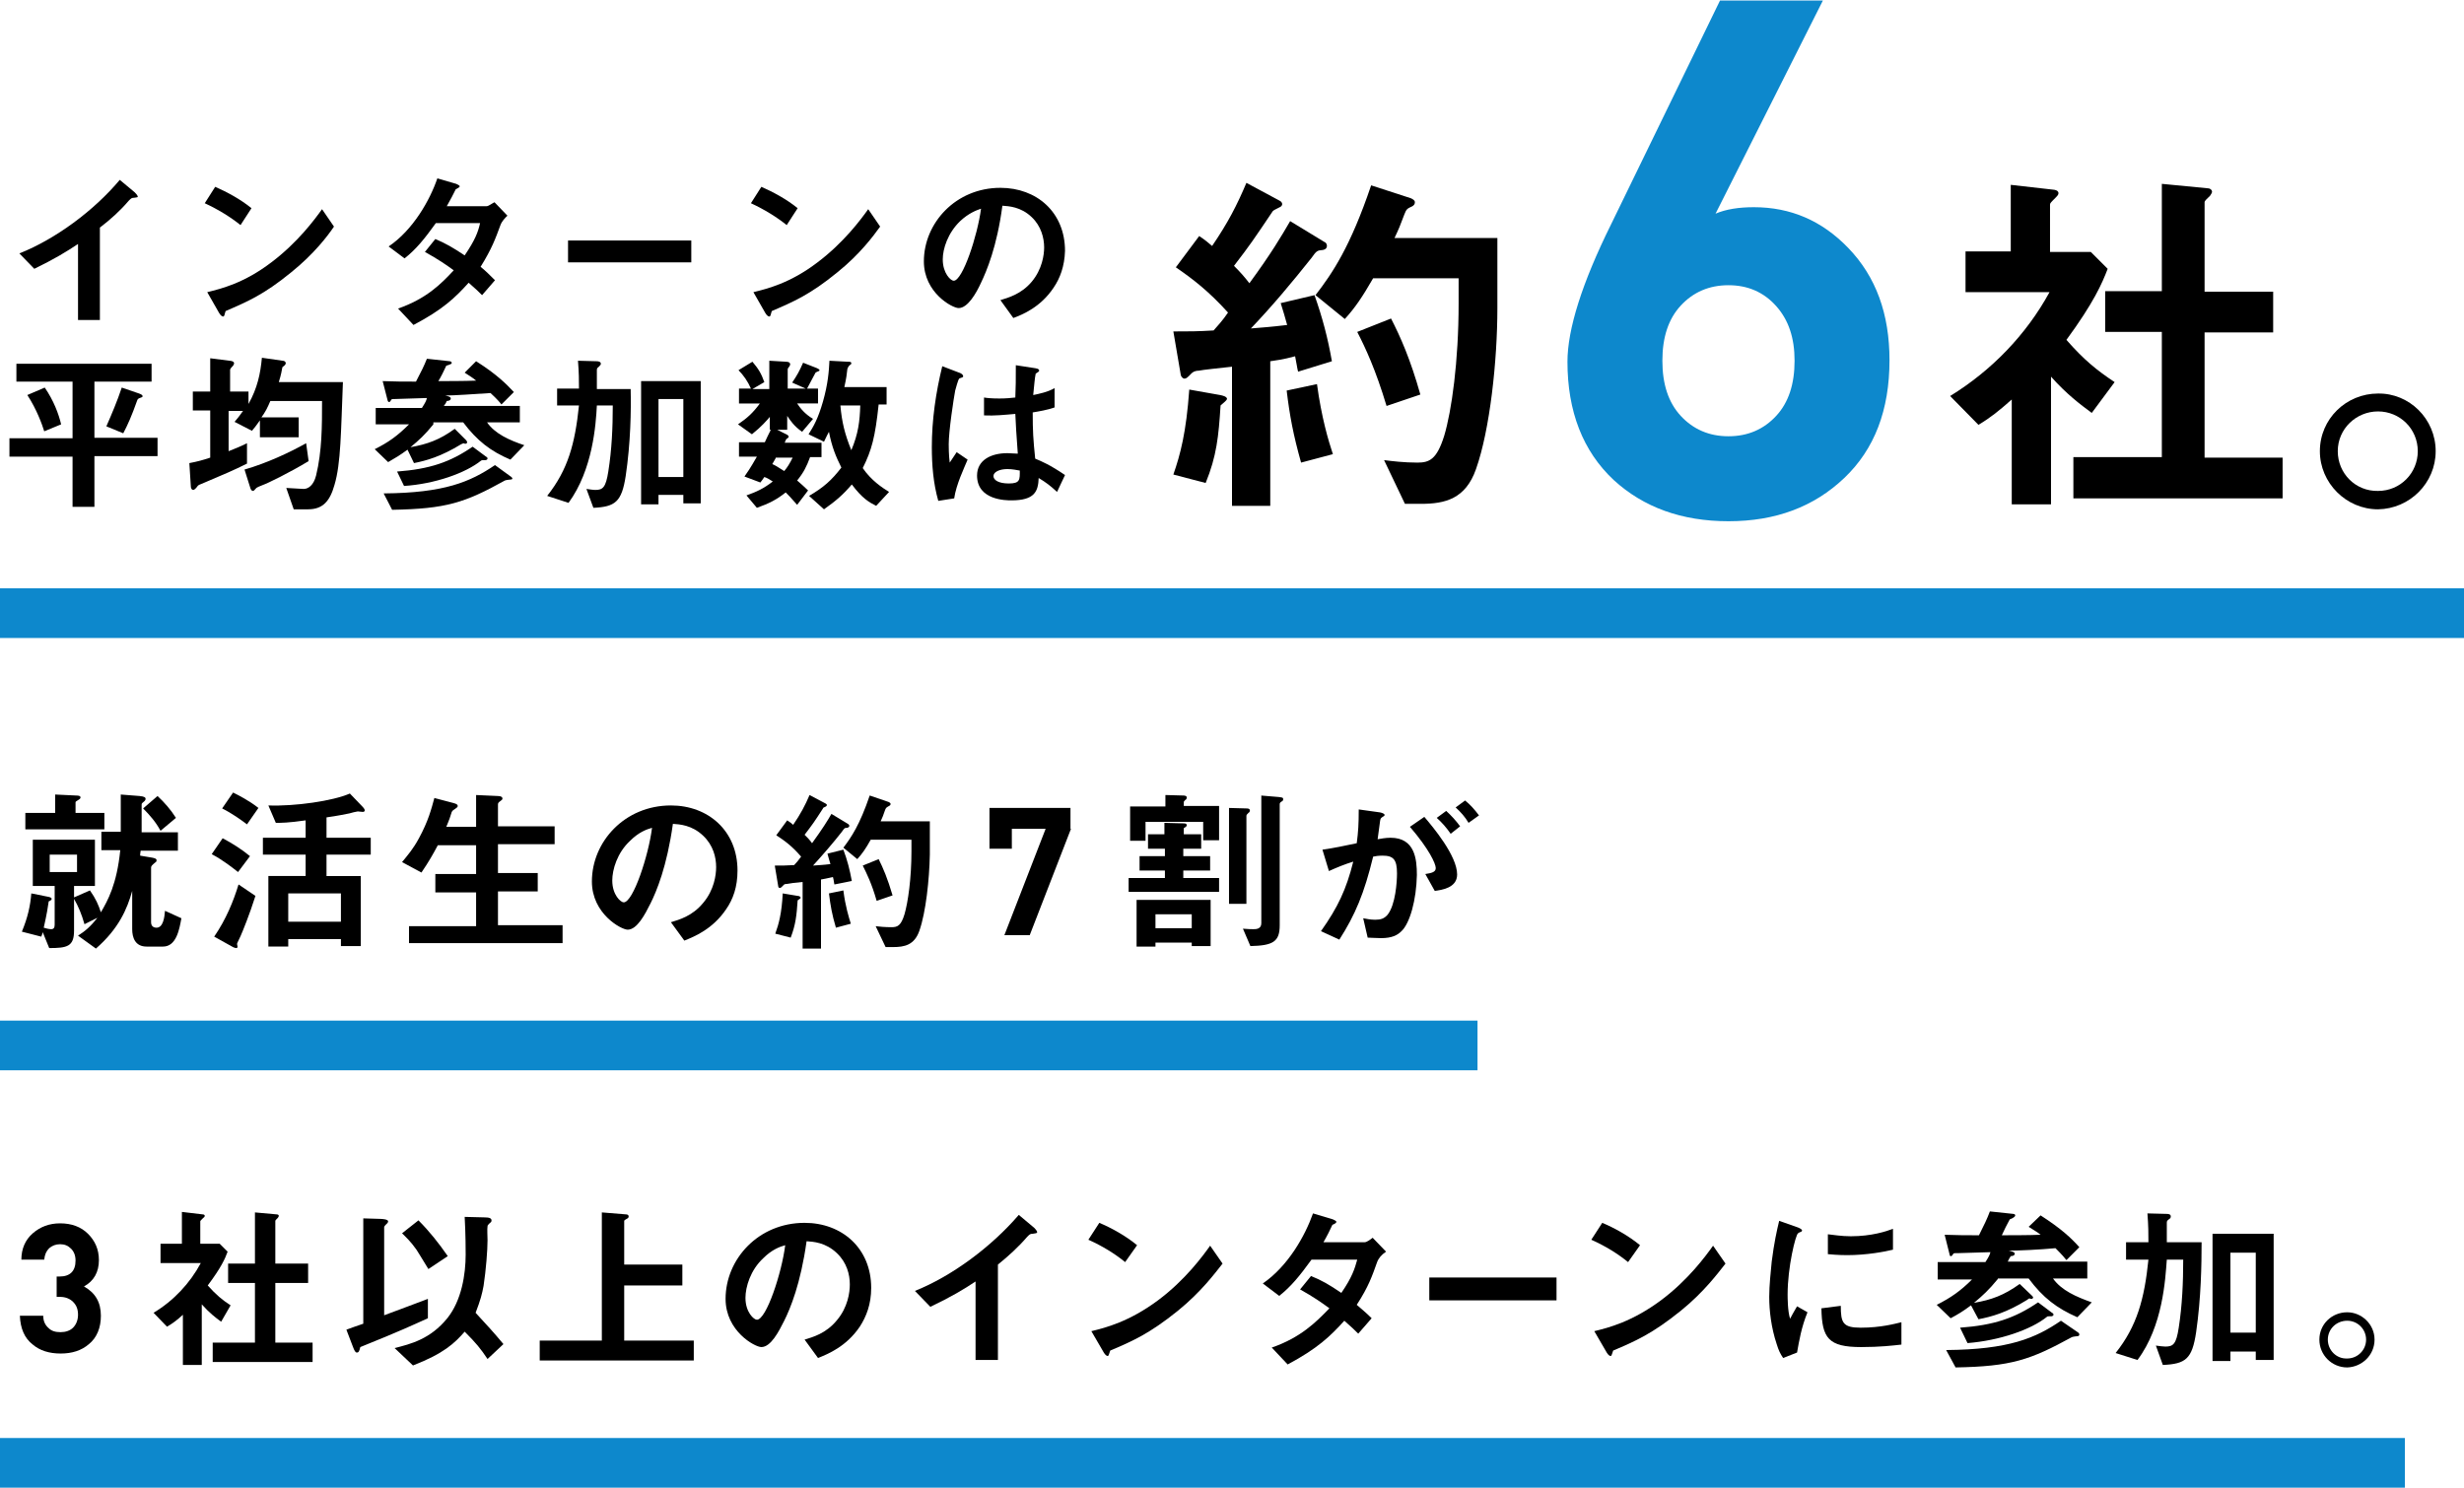 <?xml version="1.0" encoding="utf-8"?>
<!-- Generator: Adobe Illustrator 23.0.2, SVG Export Plug-In . SVG Version: 6.00 Build 0)  -->
<svg version="1.1" id="レイヤー_1" xmlns="http://www.w3.org/2000/svg" xmlns:xlink="http://www.w3.org/1999/xlink" x="0px"
	 y="0px" viewBox="0 0 495.8 299.4" style="enable-background:new 0 0 495.8 299.4;" xml:space="preserve">
<style type="text/css">
	.st0{fill:#0D88CC;}
</style>
<g>
	<rect x="-0.2" y="205.4" class="st0" width="297.5" height="10"/>
	<rect x="-0.2" y="289.4" class="st0" width="484.1" height="10"/>
	<g>
		<g>
			<path d="M32.8,190.5h-3.3c-2.3,0-2.9-1.8-2.9-3.5v-7.7c-1,3.6-2.7,7.6-7.3,11.6l-3.6-2.6c1.4-0.9,2.4-1.7,3.9-3.6L17,186
				c-0.6-2.1-1.2-3.5-2.1-5.1v6.4c0,3.2-1.4,3.5-5,3.5l-1.3-3.2c-0.1,0.5-0.2,0.6-0.3,0.9l-3.9-1c1.2-2.9,1.7-5.2,1.9-7.7l3.5,0.7
				c0.5,0.1,0.6,0.3,0.6,0.4c0,0.2-0.3,0.4-0.6,0.5c-0.1,0.8-0.4,2.7-1,5.3c0.3,0.1,1,0.3,1.5,0.3c0.5,0,0.7-0.3,0.7-0.9v-7.8H6.6
				V169h12.5v9.3h-4.2v2.3l3.2-1.4c1.2,1.7,1.7,2.9,2.2,4.4c1.4-2.4,3.2-5.6,3.9-12.5h-3.8v-3.7h3.9v-7.5l3.8,0.3
				c1,0.1,1.2,0.3,1.2,0.6c0,0.1-0.1,0.3-0.2,0.4c-0.5,0.4-0.6,0.5-0.6,0.7v5.6h7.3v3.7h-7.5c-0.1,0.6-0.1,0.8-0.1,1l2.4,0.4
				c0.5,0.1,0.9,0.2,0.9,0.5c0,0.3-0.1,0.4-0.3,0.5c-0.6,0.5-0.8,0.7-0.8,1v11c0,0.8,0.5,1.1,1.1,1.1c1.3,0,1.6-2,1.7-3.4l3.3,1.5
				C36.1,187,35.5,190.5,32.8,190.5z M5.1,166.9v-3.3h6v-3.7l4.2,0.2c0.6,0,0.9,0.1,0.9,0.4c0,0.1-0.1,0.3-0.3,0.4
				c-0.6,0.4-0.7,0.4-0.7,0.6v2.1h5.8v3.3H5.1z M15.5,172H10v3.5h5.5V172z M32.3,167.2c-0.9-1.7-2.1-3.1-3.5-4.5l2.9-2.5
				c1.4,1.3,2.7,2.8,3.7,4.4L32.3,167.2z"/>
			<path d="M47.9,175.5c-0.9-0.7-3-2.4-5.3-3.6l2.2-3.2c1.9,1,3.8,2.2,5.5,3.6L47.9,175.5z M48.4,188.4c-0.6,1.3-0.7,1.4-0.7,1.6
				c0,0.1,0.1,0.4,0.1,0.5c0,0.3-0.2,0.3-0.3,0.3c-0.1,0-0.5-0.1-0.8-0.3l-3.6-2c2.4-3.5,3.9-7.2,4.9-10.5l3.4,2.3
				C50.2,184.1,48.8,187.5,48.4,188.4z M49.7,165.9c-1.2-0.9-3-2.2-5-3.2l2.2-3.2c1,0.5,3.2,1.6,5.1,3.1L49.7,165.9z M65.7,172v4.3
				h6.9v14.1h-4v-1.4H58v1.5h-4v-14.2h7.5V172h-8.6v-3.4h8.6v-3.5c-3.5,0.5-4.9,0.5-6,0.5l-1.5-3.5c5.3,0.2,13-0.9,16.4-2.4l2.5,2.6
				c0.1,0.1,0.5,0.5,0.5,0.8c0,0.2-0.2,0.3-0.4,0.3c-0.2,0-0.9-0.1-1-0.1c-0.2,0-1.4,0.3-1.7,0.4c-0.5,0.1-2.4,0.5-4.6,0.8v4.1h8.9
				v3.4H65.7z M68.6,179.8H58v5.7h10.6V179.8z"/>
			<path d="M82.3,190v-3.6h13.5v-6.8h-8.2v-3.7h8.2v-5.8h-7.7c-0.9,1.7-1.8,3.3-3.3,5.5l-3.9-2.1c1.3-1.6,2.2-2.6,3.4-4.8
				c1.9-3.5,2.5-5.9,3.1-8.1l3.8,1c0.8,0.2,0.9,0.4,0.9,0.6c0,0.2-0.1,0.3-0.4,0.5c-0.5,0.3-0.6,0.4-0.8,0.7c-0.2,0.7-0.5,1.6-1.1,3
				h6v-6.4l4.4,0.2c0.6,0,0.9,0.2,0.9,0.5c0,0.2-0.1,0.3-0.4,0.5c-0.4,0.3-0.5,0.4-0.5,0.7v4.4h11.4v3.6h-11.4v5.8h8v3.7h-8v6.8h13
				v3.6H82.3z"/>
			<path d="M146.1,183c-2.7,4-6.4,5.5-8.4,6.3l-2.7-3.7c1.6-0.5,4.3-1.2,6.5-3.9c2.2-2.6,2.6-5.6,2.6-7.2c0-2-0.6-4.4-2.6-6.3
				c-2.3-2.2-4.8-2.3-6.1-2.4c-1.2,8.6-3.3,13.6-4.5,16c-1.1,2.2-2.7,5.3-4.6,5.3c-1.3,0-7.2-3.2-7.2-9.7c0-8,6.6-15.3,15.9-15.3
				c7.5,0,13.4,5.1,13.4,13.1C148.4,178.5,147.5,181,146.1,183z M126.8,169.2c-2.6,2.4-3.6,5.8-3.6,8c0,2.9,1.7,4.4,2.3,4.4
				c1.9,0,5-9.4,5.7-15C130.1,166.9,128.5,167.5,126.8,169.2z"/>
			<path d="M160.5,181.2c-0.2,3-0.4,4.9-1.4,7.5l-3.1-0.8c0.7-1.9,1.3-4.1,1.5-8.1l3,0.5c0.2,0,0.6,0.1,0.6,0.4
				C161.1,180.8,160.9,180.9,160.5,181.2z M167.9,178c-0.1-0.3-0.1-0.8-0.3-1.5c-1.3,0.3-1.8,0.4-2.4,0.5v13.9h-3.7v-13.4
				c-1.3,0.1-2.7,0.3-3.2,0.4c-0.3,0-0.5,0-0.8,0.4c-0.3,0.3-0.4,0.4-0.6,0.4c-0.1,0-0.3-0.1-0.3-0.3l-0.7-4.2c1.5,0,2.3,0,3.9-0.1
				c0.4-0.4,0.9-1,1.4-1.7c-1.8-2.1-3.3-3.2-5-4.3l2.2-3c0.6,0.4,0.9,0.6,1.2,0.9c1.5-2.2,2.4-3.9,3.3-6l3.2,1.7
				c0.2,0.1,0.3,0.3,0.3,0.3c0,0.1-0.1,0.2-0.2,0.3c-0.5,0.2-0.6,0.3-0.6,0.4c-1.8,2.8-2.1,3.2-3.7,5.3c0.6,0.6,1,1,1.5,1.7
				c2.1-2.9,3.1-4.5,3.9-5.9l3.3,2c0.2,0.1,0.3,0.3,0.3,0.4c0,0.3-0.4,0.4-0.4,0.4c-0.6,0-0.6,0.1-1.1,0.8c-1.8,2.3-3.8,4.6-5.8,6.8
				c1.2-0.1,1.9-0.1,3.5-0.3c-0.2-0.6-0.4-1.4-0.6-2.1l3.2-0.8c0.8,2.1,1.3,4.1,1.7,6.3L167.9,178z M168.2,186.7
				c-0.8-2.7-1.1-4.5-1.4-6.9l2.9-0.6c0.4,3.2,1.1,5.4,1.5,6.7L168.2,186.7z M185,187.3c-1,2.9-3,3.3-5.3,3.3h-1.5l-2-4.2
				c0.8,0.1,1.9,0.2,3.2,0.2c1.2,0,1.9-0.3,2.6-2.6c0.7-2.4,1.4-7.2,1.4-12.7V169h-8.2c-1,1.8-1.7,2.8-2.7,3.9l-2.8-2.3
				c1.6-2.1,3.3-4.6,5.3-10.5l3.8,1.3c0.2,0.1,0.4,0.2,0.4,0.4s-0.1,0.3-0.3,0.4c-0.5,0.3-0.6,0.3-0.8,0.8c-0.4,1.2-0.5,1.4-0.9,2.3
				h9.9v6.7C187,177,186.3,183.6,185,187.3z M176.4,181.3c-1-3.5-2-5.5-2.8-7.1l3.2-1.3c0.9,1.8,1.8,3.9,2.8,7.3L176.4,181.3z"/>
			<path d="M215.5,166.8l-8.3,21.4h-5.1l8.3-21.4h-6.8v4h-4.5v-8.2h16.3V166.8z"/>
			<path d="M241.7,167.9v2.9h-3.6v1.5h5.4v2.9h-5.4v1.5h7.2v2.8h-18.2v-2.8h7.3v-1.5h-5.1v-2.9h5.1v-1.5H231v-2.9h3.3v-2.3l3.8,0.1
				c0.5,0,0.7,0.1,0.7,0.4c0,0.1-0.1,0.3-0.5,0.5c-0.1,0-0.1,0.1-0.1,0.3v1H241.7z M230.5,169.2h-3.1v-6.9h7.1V160l3.6,0.1
				c0.1,0,0.7,0,0.7,0.4c0,0.2-0.1,0.4-0.3,0.5c-0.1,0.1-0.3,0.3-0.3,0.4v0.8h7.1v6.9h-3.2v-3.7h-11.6V169.2z M239.8,190.4v-0.7
				h-7.3v0.8h-3.8v-9.4h14.9v9.3H239.8z M239.8,186.8V184h-7.3v2.8H239.8z M250.9,181.9h-3.6v-19.3l3.6,0.1c0.3,0,0.6,0.1,0.6,0.4
				c0,0.2-0.1,0.4-0.3,0.5c-0.3,0.3-0.4,0.4-0.4,0.6V181.9z M253.7,160.1l3.6,0.3c0.7,0.1,0.9,0.1,0.9,0.4s-0.1,0.4-0.3,0.5
				c-0.2,0.1-0.4,0.3-0.4,0.5v24.4c0,3.3-1.3,4.1-5.9,4.2l-1.5-3.5c1,0.1,1.8,0.1,2.1,0.1c0.5,0,1.6,0,1.6-1.2V160.1z"/>
			<path d="M282,187.4c-0.8,0.8-1.9,1.4-4.1,1.4c-1.1,0-2.1-0.1-2.7-0.1l-0.9-3.9c0.6,0.1,1.4,0.3,2.4,0.3c1.1,0,1.8-0.2,2.5-1
				c1.6-2,1.9-6.6,1.9-8.3c0-2.8-0.7-3.6-2.9-3.6c-0.8,0-1.5,0.1-1.9,0.2c-1.8,7.4-3.6,11.7-6.8,16.7l-3.7-1.7
				c3.4-4.8,5.1-8.4,6.5-14c-1.9,0.6-3.1,1.1-4.9,1.9l-1.3-4.3c2.7-0.4,4-0.7,6.9-1.3c0.3-2.3,0.4-3.8,0.4-6.8l4.3,0.6
				c0.5,0.1,0.9,0.3,0.9,0.5c0,0.1,0,0.2-0.4,0.4c-0.4,0.3-0.4,0.3-0.5,0.8c-0.2,1.4-0.3,2.1-0.5,3.7c0.6-0.1,1.6-0.3,2.6-0.3
				c4.9,0,5.3,4.3,5.3,7.5C285,181.1,283.7,185.8,282,187.4z M288.7,179.3l-1.9-3.4c1.3-0.2,2.1-0.4,2.1-1.2c0-0.9-1.4-3.9-5.2-8.3
				l2.9-2c1.7,2,6.6,7.8,6.6,11.6C293.2,178.7,290.1,179.1,288.7,179.3z M291.9,167.8c-0.9-1.3-1.7-2.2-2.8-3.2l1.9-1.4
				c1,0.9,2,2,2.8,3.1L291.9,167.8z M295.5,165.6c-0.7-1.2-1.6-2.2-2.6-3.1l1.9-1.4c1,0.8,1.9,1.8,2.8,3L295.5,165.6z"/>
			<path d="M20.3,264.8c0,2.4-0.8,4.4-2.4,5.7c-1.5,1.3-3.4,1.9-5.7,1.9c-2.3,0-4.2-0.6-5.6-1.8c-1.7-1.3-2.5-3.3-2.6-5.8h4.7
				c0,1.1,0.4,1.9,1.1,2.5c0.6,0.6,1.4,0.8,2.4,0.8c1,0,1.9-0.3,2.5-0.9c0.6-0.6,1-1.5,1-2.6c0-1.1-0.3-1.9-1-2.6
				c-0.6-0.6-1.5-1-2.6-1h-0.7v-4.1H12c2.1,0,3.2-1.1,3.2-3.2c0-1-0.3-1.8-0.9-2.4c-0.6-0.6-1.3-0.9-2.2-0.9c-0.9,0-1.6,0.3-2.2,0.8
				c-0.6,0.6-0.9,1.3-1,2.3H4.3c0-2.2,0.8-4,2.3-5.3c1.5-1.3,3.3-2,5.5-2c2.3,0,4.2,0.7,5.6,2.1s2.2,3.1,2.2,5.3c0,2.4-1,4.2-3,5.3
				C19.2,260.2,20.3,262.1,20.3,264.8z"/>
			<path d="M44.5,266c-1.1-0.8-2.4-1.8-3.9-3.5v12.2h-3.8v-10.1c-1.2,1.1-2,1.7-3.2,2.4l-2.7-2.8c4-2.4,7.3-5.9,9.5-10h-8.1v-3.9
				h4.3v-6.4l4.2,0.5c0.2,0,0.4,0.1,0.4,0.3c0,0.1-0.1,0.3-0.3,0.4c-0.5,0.5-0.6,0.6-0.6,0.7v4.5h3.9l1.6,1.6
				c-0.5,1.4-1.3,3.2-4,6.8c1.7,1.9,2.9,2.9,4.6,4L44.5,266z M42.8,274.1v-3.9h8.5v-12h-5.4v-3.9h5.4V244l4.4,0.4
				c0.2,0,0.4,0.1,0.4,0.3c0,0.1-0.1,0.3-0.2,0.4c-0.3,0.3-0.5,0.5-0.5,0.6v8.6H62v3.9h-6.6v12h7.5v3.9H42.8z"/>
			<path d="M72.5,271.1c-0.2,0.8-0.3,1.1-0.7,1.1c-0.3,0-0.5-0.4-0.8-1.2l-1.3-3.4c1.4-0.5,1.6-0.6,3.4-1.2v-21.2l3.3,0.1
				c0.6,0,1.7,0.1,1.7,0.5c0,0.3-0.3,0.5-0.4,0.6c-0.2,0.2-0.4,0.4-0.4,0.6v17.7c4.5-1.7,5.7-2.1,8.8-3.3v3.9
				C83,266.7,80.7,267.8,72.5,271.1z M98.1,273.5c-1.4-2.1-2.3-3.2-4.6-5.5c-2,2.3-4.2,4.4-10.4,6.8l-3.7-3.5
				c3.2-0.8,7.2-1.8,10.6-6c2.9-3.6,3.7-8.9,3.7-12.8c0-0.8,0-4.1-0.2-7.6l4,0.1c1,0,1.4,0.2,1.4,0.6c0,0.2,0,0.3-0.4,0.6
				c-0.3,0.3-0.4,0.4-0.4,0.6c-0.1,0.4,0,2.3,0,2.8c0,2-0.3,5.9-0.8,9.2c-0.3,1.6-0.6,2.8-1.6,5.4c2.4,2.6,3.6,3.9,5.6,6.3
				L98.1,273.5z M86.2,255.4c-1.7-2.8-1.9-3.1-2.4-3.9c-1.2-1.7-2.1-2.5-2.9-3.3l3.3-2.6c2.2,2.2,4.1,4.6,5.9,7.2L86.2,255.4z"/>
			<path d="M108.6,273.8v-4h12.5v-25.8l4.9,0.4c0.2,0,0.5,0.1,0.5,0.4c0,0.3-0.2,0.4-0.4,0.5c-0.2,0.1-0.5,0.3-0.5,0.4v8.8h11.7v4.2
				h-11.7v11.1h14v4H108.6z"/>
			<path d="M173,267c-2.7,4-6.4,5.5-8.4,6.3l-2.7-3.7c1.6-0.5,4.3-1.2,6.5-3.9c2.2-2.6,2.6-5.6,2.6-7.2c0-2-0.6-4.4-2.6-6.3
				c-2.3-2.2-4.8-2.3-6.1-2.4c-1.2,8.6-3.3,13.6-4.5,16c-1.1,2.2-2.7,5.3-4.6,5.3c-1.3,0-7.2-3.2-7.2-9.7c0-8,6.6-15.3,15.9-15.3
				c7.5,0,13.4,5.1,13.4,13.1C175.3,262.5,174.3,265,173,267z M153.6,253.2c-2.6,2.4-3.6,5.8-3.6,8c0,2.9,1.7,4.4,2.3,4.4
				c1.9,0,5-9.4,5.7-15C156.9,250.9,155.3,251.5,153.6,253.2z"/>
			<path d="M207.8,248.3c-0.5,0-0.6,0.1-1.1,0.6c-1.8,2.1-3.8,3.9-5.9,5.6v19.2h-4.5v-15.8c-2.4,1.6-4.9,3.1-9.1,5.1l-3.1-3.2
				c7.5-3,15.4-8.9,20.9-15.3l3.1,2.6c0.1,0.1,0.6,0.6,0.6,0.9C208.6,248.2,208.5,248.2,207.8,248.3z"/>
			<path d="M226.4,254c-2.1-1.7-4.5-3.2-7.4-4.5l2.2-3.4c2.4,1,5.3,2.6,7.6,4.5L226.4,254z M237,263.8c-5.7,4.6-9.1,6.1-13.6,8
				c-0.2,0.5-0.3,1.1-0.5,1.1c-0.2,0-0.5-0.2-0.8-0.7l-2.5-4.3c2.9-0.7,7.6-1.9,13.4-6.2c5.5-4.1,9-8.9,10.5-11l2.5,3.6
				C244.5,256.2,241.7,260,237,263.8z"/>
			<path d="M277.1,254c-1,2.8-1.7,4.9-4.1,8.6c0.9,0.8,1.8,1.5,3,2.7l-2.7,3.1c-0.6-0.6-1.3-1.3-2.8-2.6c-2.8,3.1-5.4,5.6-11.4,8.8
				l-3.2-3.4c5.8-2,8.9-5.1,11.6-7.9c-1.5-1.1-3.2-2.3-5.9-3.8l2.2-2.7c2.2,0.9,3.6,1.7,6.1,3.4c2.2-3.2,2.7-4.9,3.2-6.7h-9.2
				c-2.4,3.3-4.1,5.4-6.5,7.3l-3.3-2.5c5.1-3.5,8.5-9.6,10.1-14.1l4,1.2c0.2,0.1,0.7,0.3,0.7,0.5c0,0.2-0.3,0.4-0.8,0.6
				c-0.4,0.9-1.1,2.3-1.8,3.5h8.3c0.4,0,1.1-0.5,1.6-0.9l2.7,2.8C278,252.5,277.4,253.2,277.1,254z"/>
			<path d="M287.6,261.7v-4.6h25.6v4.6H287.6z"/>
			<path d="M327.6,254c-2.1-1.7-4.5-3.2-7.4-4.5l2.2-3.4c2.4,1,5.3,2.6,7.6,4.5L327.6,254z M338.2,263.8c-5.7,4.6-9.1,6.1-13.6,8
				c-0.2,0.5-0.3,1.1-0.5,1.1c-0.2,0-0.5-0.2-0.8-0.7l-2.5-4.3c2.9-0.7,7.6-1.9,13.4-6.2c5.5-4.1,9-8.9,10.5-11l2.5,3.6
				C345.7,256.2,342.9,260,338.2,263.8z"/>
			<path d="M361.6,272.2l-2.8,1.1c-0.6-0.9-0.9-1.5-1.3-2.8c-1.1-3.3-1.5-6.7-1.5-9.5c0-2.3,0.3-5,0.5-7.1c0.5-3.9,1-6.1,1.5-8.2
				l3.7,1.3c0.3,0.1,0.9,0.4,0.9,0.6c0,0.1,0,0.2-0.2,0.3c-0.1,0-0.5,0.2-0.6,0.3c-0.5,0.3-2.1,6.8-2.1,12.3c0,0.6,0,3.4,0.5,4.9
				c0.4-0.8,0.6-1.1,1.4-2.5l2.1,1.2C362.5,267,362,269.9,361.6,272.2z M374.5,271.1c-6.6,0-7.9-1.8-8-7.8l3.9-0.5
				c0,3.4,0.4,4.4,4,4.4c4.1,0,6.9-0.8,8.2-1.1v4.5C380.8,270.8,378.3,271.1,374.5,271.1z M371.7,252.6c-0.3,0-1.9,0-3.9-0.2v-4
				c1,0.1,2.7,0.4,4.6,0.4c4.2,0,7.2-1,8.5-1.5v4.2C379.3,251.9,375.6,252.6,371.7,252.6z"/>
			<path d="M402,257.4c-1.8,2.2-3,3.3-4.8,4.8c3.5-0.6,6-1.5,9.2-3.8l2.4,2.3c0.1,0.1,0.3,0.3,0.3,0.4c0,0.2-0.2,0.3-0.3,0.3
				c-0.1,0-0.3,0-0.4-0.1c-0.1,0-0.3,0.1-0.5,0.3c-4.2,2.6-7.2,3.4-9.8,3.9l-1.5-2.8c-1.6,1.2-2.6,1.8-4.1,2.6l-2.8-2.7
				c2.8-1.4,4.8-2.8,7.1-5.1h-6.9V254h9.6c0.7-1.1,0.9-1.5,1-2l-6.6,0.2c-0.8,0-0.8,0-0.9,0.2c-0.2,0.3-0.3,0.4-0.4,0.4
				c-0.1,0-0.3,0-0.3-0.3l-1-4c2.4,0.1,4.6,0.1,6.9,0.1c1.1-2.2,1.6-3.2,2.2-4.8l4.7,0.5c0.3,0,0.4,0.2,0.4,0.3
				c0,0.2-0.2,0.3-0.3,0.4c-0.1,0.1-0.5,0.3-0.8,0.4c-0.3,0.5-1.4,2.7-1.6,3.2c1.4,0,5.6,0,7.8-0.1c-0.7-0.6-1.2-0.8-2.4-1.6
				l2.4-2.3c4.2,2.7,6.2,4.6,7.8,6.4l-2.6,2.6c-0.4-0.5-0.8-1-2.2-2.4c-3.1,0.3-7.6,0.5-9.4,0.5c0.8,0.2,1.2,0.3,1.2,0.6
				c0,0.4-0.5,0.5-0.8,0.5c-0.3,0.5-0.4,0.6-0.6,1.1H420v3.4h-6.9c1.7,2.4,4.7,3.7,7.8,4.8l-2.9,3c-4.1-1.8-6.9-3.9-9.8-7.8H402z
				 M391.6,271.7c12.6-0.1,18-2.4,23.1-5.9l3.5,2.4c0.1,0.1,0.2,0.2,0.2,0.4c0,0.1-0.1,0.3-0.3,0.3c-0.1,0-1,0.1-1.2,0.2
				c-8.4,4.6-12.2,5.9-23.4,6.1L391.6,271.7z M394.4,267.2c6.8-0.5,11-1.9,15.7-5.1l2.8,2.1c0.2,0.1,0.3,0.2,0.3,0.4
				s-0.3,0.3-0.4,0.3c-0.7,0-0.8,0-0.9,0.1c-3.2,2.6-9.6,4.8-16,5.3L394.4,267.2z"/>
			<path d="M441.9,268.1c-0.8,5.4-2.1,6.4-6.7,6.6l-1.4-3.9c0.8,0.1,1.4,0.2,1.9,0.2c1.6,0,2.2-0.5,2.7-3.8
				c0.7-4.5,0.9-9.1,0.9-13.7H436c-0.3,4-0.8,13.4-5.9,20.2l-4.4-1.4c4.3-5.4,5.8-10.9,6.6-18.8h-4.5v-3.5h4.5c0-1.8,0-3.2-0.2-5.8
				l3.9,0.1c0.4,0,0.8,0.1,0.8,0.5c0,0.3-0.1,0.4-0.4,0.6c-0.4,0.3-0.4,0.4-0.4,0.8v3.8h7C443,254.5,442.9,261.2,441.9,268.1z
				 M453.9,273.8V272h-5.1v1.9h-3.6v-25.6h12.3v25.4H453.9z M453.9,252.1h-5.1v16.1h5.1V252.1z"/>
			<path d="M477.8,269.6c0,3.1-2.5,5.5-5.5,5.6c-3.1,0-5.6-2.5-5.6-5.6c0-3.1,2.5-5.5,5.6-5.5C475.2,264.1,477.8,266.5,477.8,269.6z
				 M468.4,269.6c0,2.1,1.7,3.9,3.9,3.8c2.1,0,3.8-1.7,3.8-3.8c0-2.1-1.7-3.8-3.8-3.8C470.1,265.8,468.4,267.5,468.4,269.6z"/>
		</g>
	</g>
	<g>
		<path class="st0" d="M380.2,72.5c0,10-3,17.9-9.1,23.7c-6.1,5.8-13.8,8.7-23.3,8.7c-9.4,0-17.1-2.8-23.1-8.3
			c-6.2-5.8-9.3-13.8-9.3-23.8c0-6.5,2.9-15.8,8.8-27.7l21.9-45h20.7L345.2,43c2.1-0.9,4.7-1.3,7.7-1.3c7.4,0,13.7,2.7,19,8.2
			C377.5,55.7,380.2,63.2,380.2,72.5z M361.1,72.6c0-4.6-1.2-8.2-3.7-11c-2.5-2.8-5.7-4.2-9.6-4.2c-3.9,0-7.1,1.4-9.6,4.1
			c-2.5,2.7-3.7,6.4-3.7,11.1s1.2,8.4,3.7,11.1c2.5,2.7,5.7,4.1,9.6,4.1c3.9,0,7.1-1.4,9.6-4.1C359.9,81,361.1,77.3,361.1,72.6z"/>
	</g>
	<g>
		<g>
			<path d="M420.9,83.1c-2.3-1.7-5.1-3.8-8.2-7.3v25.7h-7.9V80.4c-2.6,2.3-4.2,3.6-6.7,5.1l-5.7-5.8c8.3-5.1,15.3-12.3,20-20.9
				h-16.9v-8.2h9.1V37.2l8.8,1c0.5,0.1,0.8,0.3,0.8,0.7c0,0.3-0.3,0.6-0.5,0.8c-1.1,1.1-1.2,1.2-1.2,1.5v9.5h8.2l3.4,3.4
				c-1.1,2.9-2.8,6.8-8.3,14.3c3.6,4.1,6.1,6.1,9.7,8.5L420.9,83.1z M417.2,100.2v-8.2H435V66.8h-11.4v-8.2H435V37l9.3,0.9
				c0.4,0,0.8,0.3,0.8,0.7c0,0.2-0.2,0.5-0.4,0.8c-0.6,0.6-1.1,1-1.1,1.3v18h13.8v8.2h-13.8v25.2h15.7v8.2H417.2z"/>
			<path d="M490.1,90.8c0,6.4-5.2,11.6-11.6,11.7c-6.4,0-11.7-5.3-11.7-11.7c0-6.5,5.3-11.6,11.7-11.6
				C484.8,79.1,490.1,84.3,490.1,90.8z M470.4,90.8c0,4.5,3.6,8.1,8.1,8c4.5,0,8-3.6,8-8c0-4.5-3.6-8-8-8S470.4,86.3,470.4,90.8z"/>
		</g>
	</g>
	<rect x="-0.2" y="118.4" class="st0" width="496" height="10"/>
	<g>
		<g>
			<path d="M27,39.8c-0.5,0-0.6,0.1-1.1,0.6c-1.7,2-3.7,3.8-5.8,5.4v18.6h-4.4V49.1c-2.4,1.6-4.7,3-8.8,5l-3-3.1
				c7.3-2.9,15-8.6,20.2-14.8l3,2.5c0.1,0.1,0.6,0.6,0.6,0.8C27.8,39.7,27.7,39.7,27,39.8z"/>
			<path d="M48.4,45.3c-2-1.6-4.4-3.1-7.2-4.4l2.1-3.3c2.3,1,5.1,2.5,7.3,4.3L48.4,45.3z M58.6,54.8c-5.5,4.5-8.8,5.9-13.2,7.8
				c-0.2,0.5-0.2,1.1-0.5,1.1c-0.2,0-0.5-0.2-0.8-0.7l-2.4-4.2c2.8-0.7,7.4-1.8,12.9-6c5.3-4,8.7-8.6,10.2-10.7l2.4,3.5
				C66,47.4,63.2,51.1,58.6,54.8z"/>
			<path d="M100.7,45.3c-1,2.7-1.7,4.7-4,8.4c0.9,0.7,1.7,1.5,2.9,2.7l-2.6,3c-0.6-0.6-1.3-1.3-2.7-2.5c-2.7,3-5.2,5.4-11.1,8.5
				l-3.1-3.3c5.7-2,8.6-4.9,11.2-7.7c-1.5-1.1-3.1-2.2-5.8-3.7l2.1-2.6c2.1,0.9,3.5,1.7,5.9,3.3c2.1-3.1,2.7-4.7,3.1-6.5h-8.9
				c-2.3,3.2-4,5.3-6.3,7.1l-3.2-2.4c4.9-3.3,8.3-9.3,9.8-13.7l3.8,1.1c0.2,0.1,0.7,0.3,0.7,0.5c0,0.2-0.3,0.3-0.8,0.6
				c-0.4,0.8-1.1,2.2-1.8,3.4h8c0.4,0,1-0.5,1.6-0.8l2.6,2.7C101.6,43.9,101,44.5,100.7,45.3z"/>
			<path d="M114.3,52.8v-4.4h24.8v4.4H114.3z"/>
			<path d="M158.3,45.3c-2-1.6-4.4-3.1-7.2-4.4l2.1-3.3c2.3,1,5.1,2.5,7.3,4.3L158.3,45.3z M168.5,54.8c-5.5,4.5-8.8,5.9-13.2,7.8
				c-0.2,0.5-0.2,1.1-0.5,1.1c-0.2,0-0.5-0.2-0.8-0.7l-2.4-4.2c2.8-0.7,7.4-1.8,12.9-6c5.3-4,8.7-8.6,10.2-10.7l2.4,3.5
				C175.8,47.4,173.1,51.1,168.5,54.8z"/>
			<path d="M212,57.9c-2.6,3.9-6.2,5.4-8.1,6.1l-2.6-3.6c1.6-0.5,4.2-1.2,6.3-3.7c2.1-2.5,2.5-5.4,2.5-6.9c0-1.9-0.6-4.3-2.5-6.1
				c-2.2-2.1-4.6-2.2-5.9-2.3c-1.1,8.3-3.2,13.2-4.3,15.5c-1,2.2-2.7,5.1-4.5,5.1c-1.3,0-7-3.1-7-9.4c0-7.7,6.4-14.8,15.4-14.8
				c7.3,0,13,4.9,13,12.7C214.2,53.6,213.3,56,212,57.9z M193.2,44.5c-2.5,2.4-3.5,5.6-3.5,7.7c0,2.8,1.6,4.3,2.2,4.3
				c1.8,0,4.8-9.1,5.5-14.5C196.5,42.3,194.9,42.9,193.2,44.5z"/>
			<path d="M19,91.9V102h-4.4V91.9H1.9v-3.7h12.7V76.8H3.3v-3.6h27.2v3.6H19v11.3h12.7v3.7H19z M8.9,86.8c-0.4-1.3-1.5-4.4-3.4-7.3
				L9,78c1.8,2.6,2.8,5.3,3.3,7.4L8.9,86.8z M28.4,80c-0.6,0.2-0.7,0.3-0.8,0.6c-1.1,3.1-1.9,4.9-2.8,6.6l-3.4-1.4
				c1.1-2.5,2.2-5.1,3.1-7.8l3.5,1.2c0.2,0.1,0.7,0.2,0.7,0.6C28.6,79.9,28.5,80,28.4,80z"/>
			<path d="M67.3,97.6c-0.9,3.2-2.3,4.9-5.3,4.9h-2.9l-1.5-4.3c0.5,0,2.9,0.2,3.5,0.2c0.9,0,2-0.7,2.5-2.7c1.2-4.9,1.2-10,1.2-15
				H54.4c-0.6,1.4-1,2.2-1.8,3.3h7.5V88h-7.8v-3.4c-0.7,1-1.1,1.5-1.6,2.1l-3.5-1.8c0.6-0.7,1-1.2,1.7-2.2H46v8.1
				c1.5-0.6,2.3-0.9,3.7-1.6v4.1c-2.6,1.3-4.7,2.2-8.5,3.8c-1.2,0.5-1.3,0.5-1.5,0.8c-0.2,0.3-0.6,0.7-0.8,0.7
				c-0.3,0-0.5-0.3-0.5-0.7l-0.3-4.7c1.6-0.3,2.7-0.6,4.2-1.1v-9.5h-3.5v-3.8h3.5v-6.7l3.9,0.5c0.2,0,0.9,0.1,0.9,0.5
				c0,0.2-0.1,0.3-0.2,0.5c-0.1,0.1-0.6,0.6-0.6,0.8v4.4h3.7v2.5c1.8-3.2,2.4-6.1,2.7-9.3l4.2,0.6c0.3,0,0.6,0.2,0.6,0.5
				c0,0.2-0.2,0.4-0.3,0.5c-0.3,0.2-0.4,0.3-0.4,0.4c-0.1,0.5-0.2,1.3-0.7,2.9h12.9C68.6,86.8,68.6,93.3,67.3,97.6z M52.9,97.6
				c-0.5,0.2-1.3,0.5-1.4,0.7c-0.3,0.3-0.4,0.5-0.6,0.5c-0.2,0-0.4-0.2-0.5-0.5l-1.2-3.8c4.5-1.3,9-3.4,12.4-5.3l0.5,3.6
				C58.3,95.1,53.8,97.3,52.9,97.6z"/>
			<path d="M87.2,85.4c-1.7,2.1-2.9,3.2-4.6,4.6c3.4-0.6,5.9-1.5,8.9-3.7l2.3,2.3c0.1,0.1,0.2,0.3,0.2,0.4c0,0.2-0.2,0.3-0.3,0.3
				c-0.1,0-0.3,0-0.4-0.1c-0.1,0-0.2,0.1-0.5,0.2c-4.1,2.5-7,3.3-9.5,3.8L82,90.5c-1.5,1.1-2.5,1.7-3.9,2.5l-2.7-2.6
				c2.8-1.4,4.6-2.7,6.9-5h-6.7v-3.3h9.3c0.7-1.1,0.9-1.5,1-2l-6.3,0.2c-0.7,0-0.8,0-0.9,0.2c-0.2,0.3-0.2,0.4-0.4,0.4
				c-0.1,0-0.2,0-0.3-0.3l-1-3.9c2.3,0.1,4.4,0.1,6.7,0.1c1.1-2.1,1.6-3.1,2.2-4.6l4.6,0.5c0.2,0,0.4,0.2,0.4,0.3
				c0,0.2-0.2,0.3-0.3,0.3c-0.1,0.1-0.5,0.2-0.8,0.3c-0.2,0.5-1.3,2.7-1.6,3.1c1.4,0,5.4,0,7.6-0.1c-0.7-0.6-1.1-0.8-2.3-1.6
				l2.3-2.3c4.1,2.6,6,4.5,7.6,6.2l-2.5,2.5c-0.4-0.5-0.8-1-2.2-2.3c-3,0.2-7.4,0.5-9.1,0.5c0.8,0.2,1.1,0.3,1.1,0.6
				c0,0.4-0.5,0.5-0.8,0.5c-0.2,0.5-0.3,0.6-0.6,1h15.3v3.3H98c1.6,2.3,4.5,3.6,7.5,4.6l-2.8,2.9c-4-1.7-6.7-3.8-9.5-7.5H87.2z
				 M77.2,99.3c12.2-0.1,17.4-2.3,22.4-5.7l3.3,2.4c0.1,0.1,0.2,0.2,0.2,0.3c0,0.1-0.1,0.2-0.3,0.2c-0.1,0-1,0.1-1.2,0.2
				c-8.1,4.5-11.8,5.7-22.7,5.9L77.2,99.3z M79.9,94.9c6.6-0.5,10.7-1.9,15.2-5l2.7,2c0.2,0.1,0.3,0.2,0.3,0.4
				c0,0.2-0.3,0.3-0.4,0.3c-0.7,0-0.7,0-0.9,0.1c-3.1,2.5-9.3,4.7-15.5,5.1L79.9,94.9z"/>
			<path d="M125.9,95.8c-0.8,5.2-2.1,6.2-6.5,6.4l-1.4-3.8c0.8,0.1,1.3,0.2,1.8,0.2c1.5,0,2.1-0.5,2.6-3.7c0.7-4.4,0.9-8.8,0.9-13.3
				h-3.2c-0.2,3.8-0.8,12.9-5.7,19.6l-4.3-1.4c4.2-5.3,5.6-10.5,6.4-18.2h-4.4v-3.4h4.4c0-1.7,0-3.1-0.2-5.6l3.8,0.1
				c0.3,0,0.8,0.1,0.8,0.5c0,0.2-0.1,0.3-0.4,0.6c-0.4,0.3-0.4,0.4-0.4,0.8v3.7h6.8C127,82.6,126.9,89.1,125.9,95.8z M137.5,101.3
				v-1.7h-5v1.9h-3.5V76.7h12v24.6H137.5z M137.5,80.3h-5V96h5V80.3z"/>
			<path d="M163,92c-0.7,1.9-1.3,3.1-2.6,4.7c0.9,0.8,1.5,1.3,2.2,2l-2.2,2.9c-1.3-1.5-1.8-2-2.3-2.5c-1.9,1.5-3.3,2.2-5.8,3.1
				l-2.1-2.5c2-0.7,3.5-1.4,5.3-2.8c-0.8-0.5-1.1-0.7-1.7-0.9c-0.4,0.6-0.5,0.7-0.8,1.1l-3.2-1.2c0.5-0.7,1.2-1.7,2.5-4h-3.6V89h5.2
				c0.4-0.9,0.6-1.3,1.2-2.5h-0.2v-2.6c-0.6,0.7-1.6,1.9-3.6,3.5l-2.8-2c1.9-1.3,3-2.3,4.4-4.2h-4.2v-3h2.4
				c-0.6-1.4-1.5-2.7-2.5-3.7l2.8-1.7c1.2,1.4,1.8,2.4,2.4,4.1l-2.4,1.4h3.4v-5.7l3.4,0.2c0.5,0,0.8,0.2,0.8,0.5
				c0,0.1,0,0.2-0.2,0.5c-0.2,0.2-0.3,0.4-0.3,0.5v3.9h3.6l-2.7-1.2c1-1.5,1.4-2.2,2.2-4l2.8,1.1c0.1,0.1,0.5,0.2,0.5,0.4
				c0,0.1-0.1,0.2-0.2,0.2c-0.4,0.2-0.5,0.2-0.6,0.3c-0.5,1-1.2,2.2-1.7,3.2h2.2v3h-4.2c0.6,0.9,1.5,2.1,3.2,3.1l-2.2,2.6
				c-1.6-1.1-2.4-2.3-3-3.2v2.8h-2l2,1c0.1,0.1,0.3,0.2,0.3,0.4c0,0.2-0.3,0.3-0.5,0.5c-0.1,0.2-0.2,0.4-0.3,0.7h7.4V92H163z
				 M156.2,92c-0.3,0.5-0.5,0.9-0.8,1.4c0.5,0.2,1,0.5,2.4,1.4c0.6-0.7,1.1-1.5,1.7-2.7H156.2z M176.3,101.8
				c-1.4-0.7-2.8-1.5-4.9-4.3c-1.8,2.1-3.2,3.3-5.6,5l-3-2.7c2.9-1.7,4.5-3.1,6.5-5.7c-1.1-2.2-1.9-4.1-2.5-7.2
				c-0.2,0.4-0.6,1.1-1,2l-3.1-1.5c1-1.6,1.9-3.1,2.9-6.6c1-3.5,1.2-6.1,1.3-8.2l3.7,0.2c0.4,0,0.7,0,0.7,0.3c0,0.1,0,0.2-0.2,0.3
				c-0.4,0.3-0.5,0.6-0.6,0.9c-0.1,1-0.2,1.8-0.6,3.6h8.5v3.5h-1.6c-0.7,6.6-1.4,9.2-3.2,12.8c1.7,2.5,4,4,5.3,4.8L176.3,101.8z
				 M169.1,81.6c0.3,3.4,0.9,5.8,2.2,9c1.4-3.3,1.7-5.8,1.8-9H169.1z"/>
			<path d="M192,100.3l-3.2,0.5c-1-3.5-1.3-7.2-1.3-10.8c0-5.5,0.8-11,2.1-16.3L193,75c0.1,0,0.8,0.3,0.8,0.7c0,0.1,0,0.2-0.1,0.2
				c-0.1,0.1-0.6,0.2-0.7,0.3c-0.2,0.2-0.7,2-0.8,2.4c-0.3,1.6-1.3,8.1-1.3,10.8c0,0.4,0,2.2,0.2,3.7l1.4-2.1l2.2,1.5
				C194,94.2,192.4,97.5,192,100.3z M212.7,99c-1.3-1.2-2.2-1.9-3.7-2.8c-0.1,2.7-0.8,4.5-5.5,4.5c-1,0-6.9,0-6.9-5
				c0-3.1,2.8-4.5,6.1-4.5c0.7,0,1.4,0.1,2.1,0.1c-0.3-4.2-0.4-5.6-0.5-8c-2.3,0.2-4.2,0.4-6.3,0.3l0-3.6c0.6,0.1,1.5,0.2,3.1,0.2
				c1.3,0,2.3-0.1,3.2-0.2c0.1-2.6,0.1-3,0.1-6.5l3.9,0.6c0.7,0.1,0.8,0.3,0.8,0.5c0,0.2-0.3,0.3-0.7,0.6c-0.2,0.9-0.3,2.4-0.5,4.3
				c1-0.2,3-0.6,4.3-1.4V82c-1.4,0.5-3.2,0.8-4.4,1c0,3.8,0.1,5.4,0.5,9.3c1.4,0.6,2.9,1.2,6,3.3L212.7,99z M202.7,94.4
				c-1.6,0-2.8,0.6-2.8,1.4c0,0.8,1,1.5,3.1,1.5c2.3,0,2.2-0.8,2.2-2.6C204.6,94.6,203.7,94.4,202.7,94.4z"/>
		</g>
	</g>
	<g>
		<g>
			<path d="M245.6,81.6c-0.4,6.3-0.8,10.2-3,15.6l-6.5-1.7c1.4-4,2.6-8.5,3.2-17.1l6.2,1.1c0.5,0.1,1.4,0.3,1.4,0.8
				C246.8,80.6,246.4,80.9,245.6,81.6z M261.2,74.8c-0.2-0.7-0.3-1.7-0.6-3.1c-2.6,0.7-3.7,0.8-5,1v29.1h-7.7v-28
				c-2.7,0.3-5.7,0.6-6.7,0.8c-0.5,0-1.1,0.1-1.7,0.8c-0.6,0.6-0.8,0.8-1.2,0.8c-0.2,0-0.6-0.3-0.7-0.7l-1.5-8.8
				c3.2,0,4.9,0,8.1-0.2c0.8-0.9,1.9-2.1,2.9-3.6c-3.9-4.3-7-6.7-10.5-9.1l4.7-6.3c1.2,0.8,1.9,1.4,2.6,2c3.2-4.7,5-8.2,6.9-12.7
				l6.7,3.6c0.4,0.2,0.5,0.5,0.5,0.7c0,0.2-0.2,0.5-0.5,0.6c-1,0.5-1.2,0.6-1.4,0.8c-3.9,5.8-4.5,6.7-7.8,11
				c1.3,1.3,2.1,2.2,3.1,3.5c4.4-6,6.4-9.4,8.2-12.5l6.9,4.2c0.5,0.2,0.5,0.7,0.5,0.8c0,0.7-0.8,0.8-0.8,0.8
				c-1.2,0.1-1.3,0.2-2.3,1.6c-3.9,4.9-7.9,9.7-12.2,14.2c2.4-0.2,4-0.3,7.3-0.7c-0.4-1.4-0.8-2.9-1.3-4.4l6.8-1.6
				c1.6,4.5,2.7,8.7,3.5,13.3L261.2,74.8z M261.8,93.1c-1.6-5.7-2.3-9.5-2.9-14.5l6.1-1.3c0.9,6.7,2.3,11.4,3.2,14.1L261.8,93.1z
				 M297,94.4c-2.1,6-6.2,7-11.1,7h-3.2l-4.2-8.8c1.6,0.2,4,0.5,6.7,0.5c2.4,0,3.9-0.6,5.4-5.4c1.5-5,2.9-15,2.9-26.6v-5.1h-17.2
				c-2.2,3.8-3.6,5.9-5.7,8.2l-5.9-4.8c3.4-4.4,7-9.7,11.2-22.1l8,2.6c0.4,0.2,0.8,0.4,0.8,0.8s-0.2,0.6-0.5,0.8
				c-1.1,0.5-1.2,0.6-1.6,1.6c-0.9,2.4-1.1,2.9-2,4.8h20.7v14.1C301.3,72.6,299.8,86.5,297,94.4z M279,81.7
				c-2.2-7.3-4.2-11.6-5.9-14.9l6.8-2.7c1.9,3.7,3.9,8.2,5.9,15.3L279,81.7z"/>
		</g>
	</g>
</g>
</svg>
